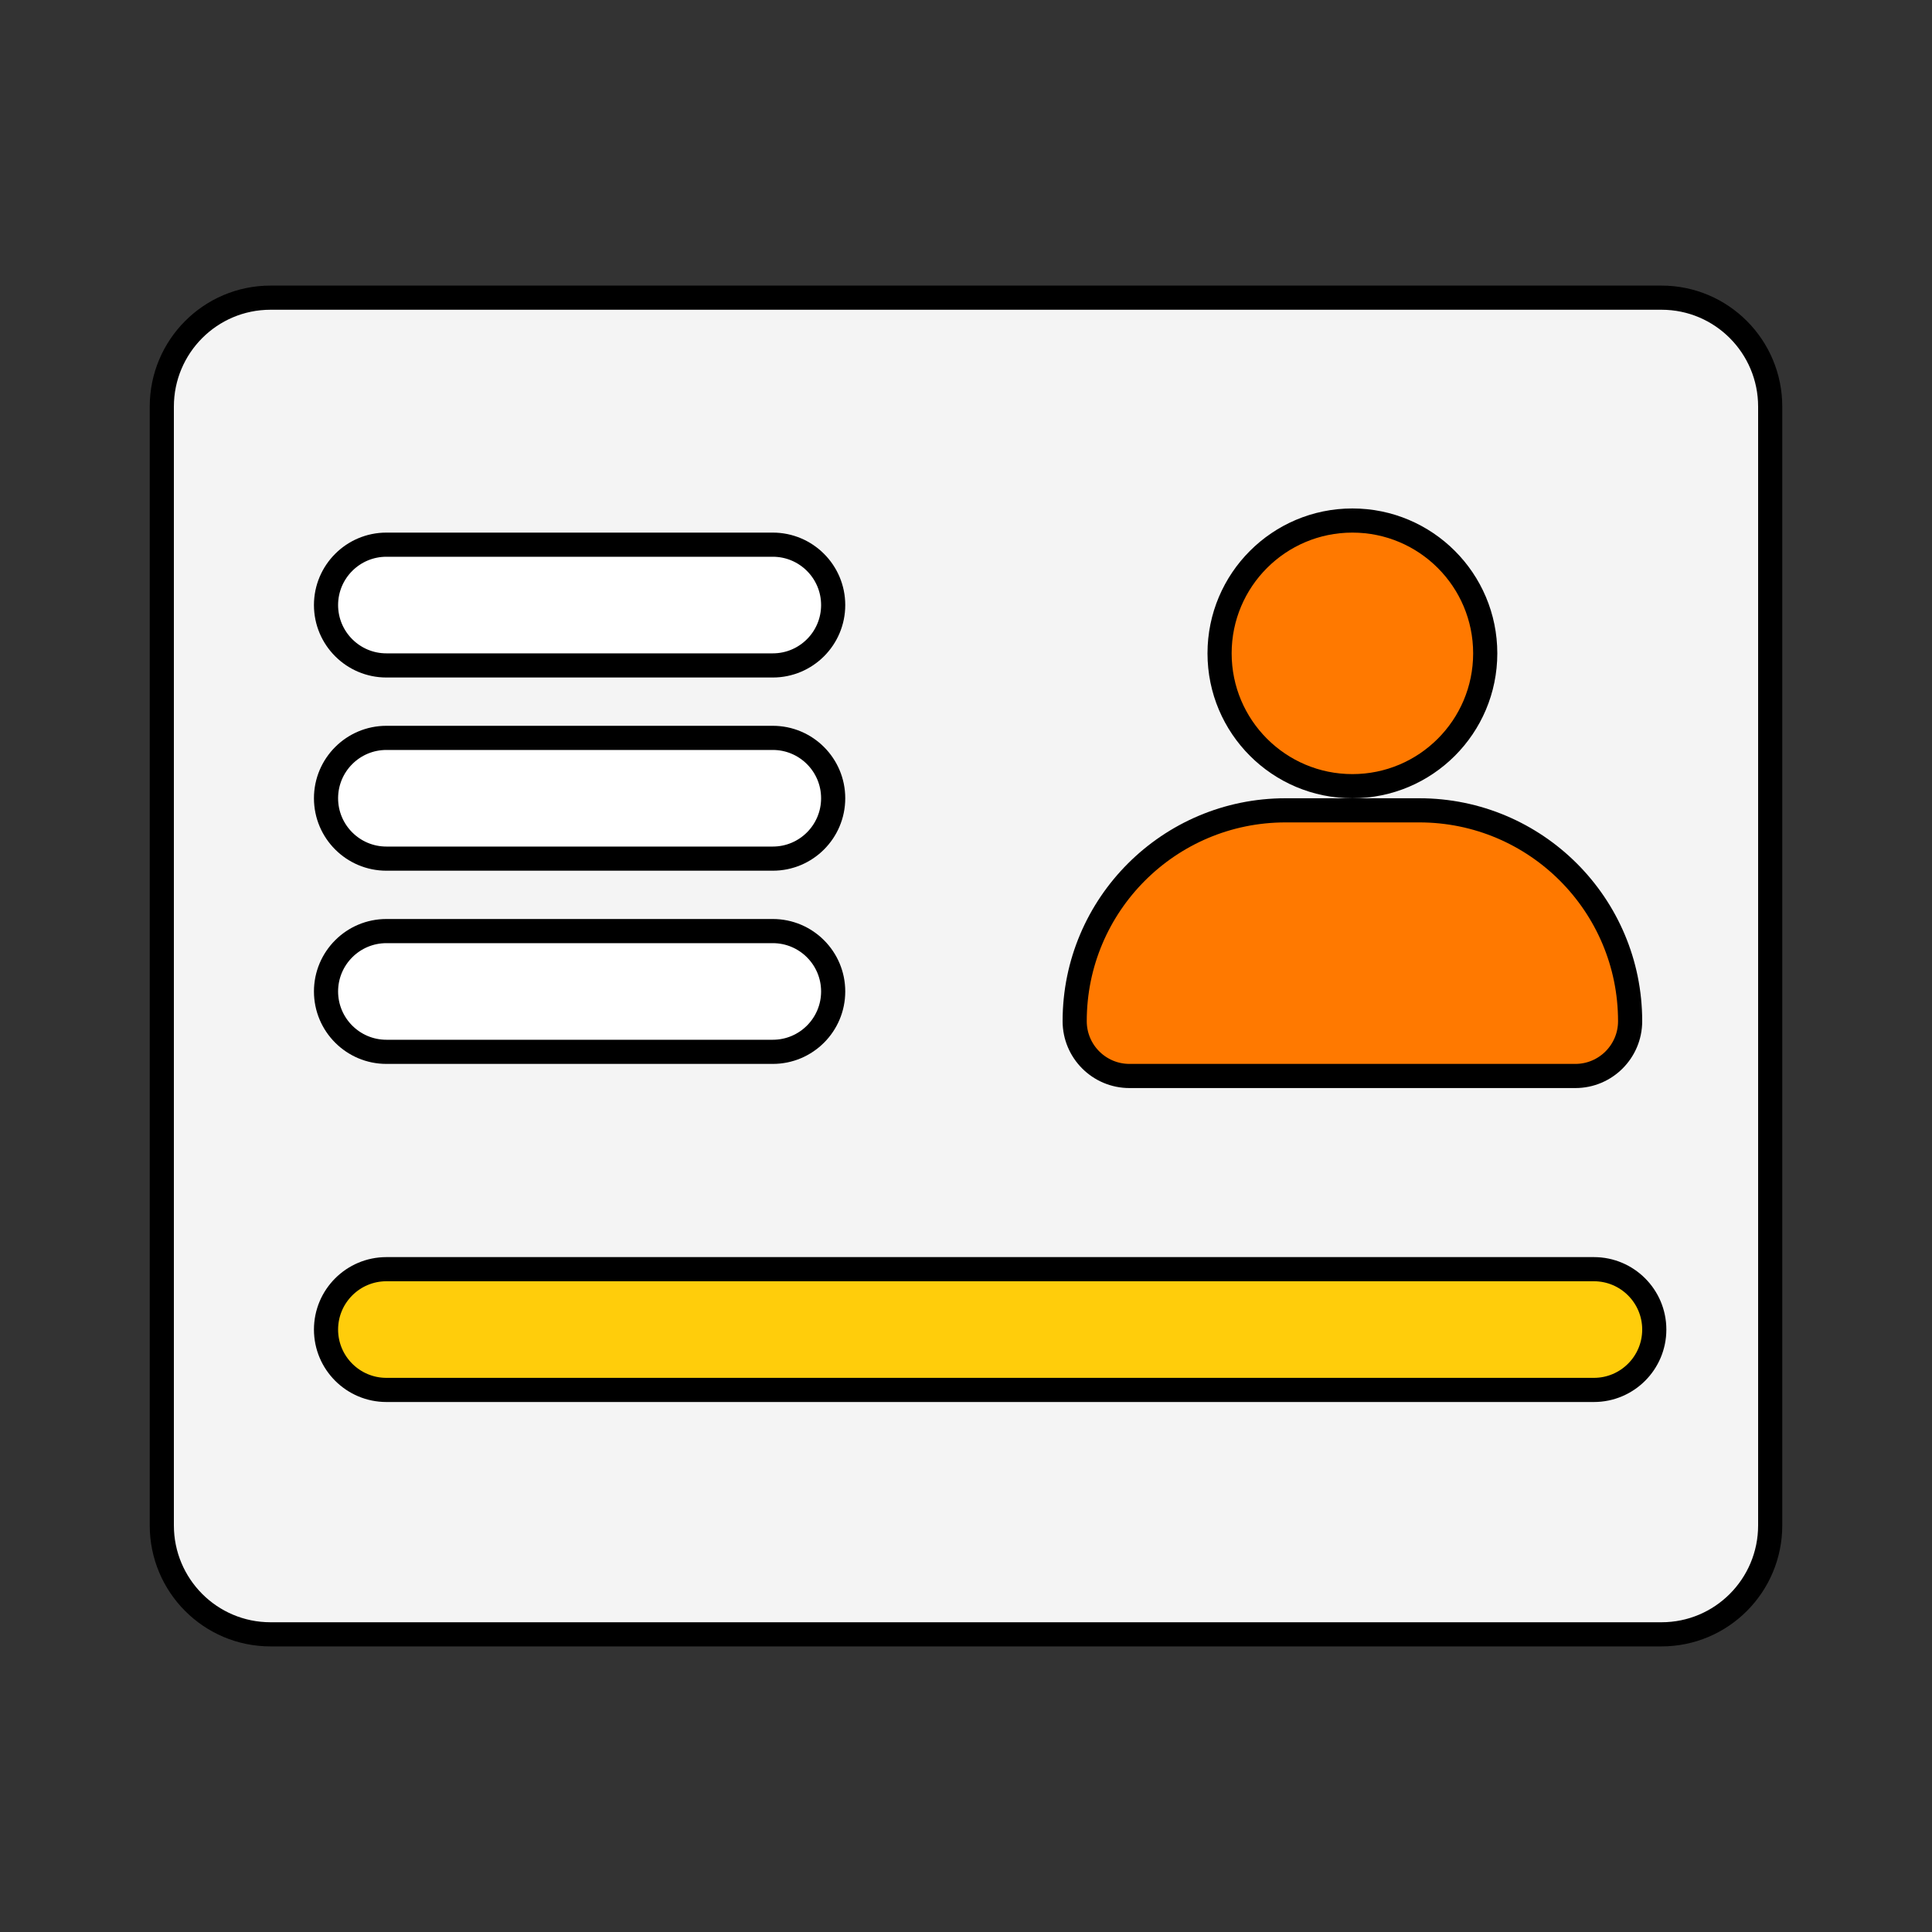 <?xml version="1.0" encoding="UTF-8" standalone="no"?>
<!-- Created with Keyshape -->
<svg xmlns="http://www.w3.org/2000/svg" viewBox="0 0 40 40" text-rendering="geometricPrecision" shape-rendering="geometricPrecision" style="white-space: pre;">
    <rect x="0" y="0" width="40" height="40" fill="#333333" stroke="none"/>
    <style>
@keyframes a0_t { 0% { transform: translate(28px,16.527px) rotate(0deg) scale(1,1) translate(-5.75px,-5.75px); } 50% { transform: translate(28px,16.527px) rotate(-4deg) scale(0.8,0.8) translate(-5.75px,-5.75px); } 100% { transform: translate(28px,16.527px) rotate(0deg) scale(1,1) translate(-5.75px,-5.75px); } }
@keyframes a1_d { 0% { d: path('M30,20.75L5,20.75C4.31,20.75,3.75,21.31,3.75,22C3.75,22.69,4.31,23.25,5,23.25L30,23.25C30.69,23.25,31.25,22.69,31.25,22C31.25,21.31,30.69,20.75,30,20.75Z'); } 50% { d: path('M6,20.75L5,20.75C4.31,20.75,3.75,21.31,3.75,22C3.75,22.69,4.31,23.25,5,23.25L6,23.25C6.69,23.25,7.25,22.69,7.25,22C7.25,21.31,6.69,20.75,6,20.75Z'); } 100% { d: path('M30,20.75L5,20.75C4.31,20.75,3.75,21.31,3.75,22C3.75,22.69,4.31,23.25,5,23.25L30,23.25C30.69,23.25,31.25,22.69,31.25,22C31.25,21.31,30.69,20.75,30,20.75Z'); } }
    </style>
    <path d="M31.4,0.636L2.6,0.636C1.357,0.636,0.35,1.646,0.35,2.892L0.35,26.054C0.35,27.3,1.357,28.31,2.6,28.31L31.4,28.31C32.643,28.31,33.65,27.3,33.65,26.054L33.65,2.892C33.65,1.646,32.643,0.636,31.4,0.636Z" fill="#F4F4F4" stroke="black" stroke-width="0.5" transform="translate(20,20) translate(-17,-14.473)"/>
    <g transform="translate(28,16.527) translate(-5.75,-5.75)" style="animation: 0.4s linear both a0_t;">
        <ellipse fill="#FF7900" stroke="black" stroke-width="0.5" rx="2.75" ry="2.75" transform="translate(5.75,2.75)"/>
        <path d="M19.25,15.615C19.25,13.204,21.205,11.25,23.616,11.25L26.385,11.25C28.796,11.25,30.75,13.204,30.75,15.615C30.75,16.242,30.242,16.75,29.616,16.75L20.385,16.75C19.758,16.75,19.25,16.242,19.25,15.615Z" fill="#FF7900" stroke="black" stroke-width="0.5" transform="translate(5.75,8.75) translate(-25,-14)"/>
    </g>
    <path d="M13,5.75L5,5.75C4.31,5.75,3.75,6.31,3.75,7C3.75,7.69,4.31,8.25,5,8.25L13,8.25C13.69,8.25,14.25,7.69,14.25,7C14.25,6.31,13.69,5.75,13,5.75Z" fill="white" stroke="black" stroke-width="0.5" transform="translate(12,12.527) translate(-9,-7)"/>
    <path d="M13,9.75L5,9.75C4.31,9.75,3.75,10.31,3.75,11C3.75,11.69,4.31,12.25,5,12.25L13,12.25C13.69,12.25,14.25,11.69,14.25,11C14.25,10.31,13.69,9.75,13,9.75Z" fill="white" stroke="black" stroke-width="0.5" transform="translate(12,16.527) translate(-9,-11)"/>
    <path d="M13,13.75L5,13.75C4.31,13.75,3.75,14.31,3.75,15C3.75,15.69,4.31,16.25,5,16.25L13,16.25C13.69,16.25,14.25,15.69,14.25,15C14.25,14.31,13.69,13.75,13,13.75Z" fill="white" stroke="black" stroke-width="0.5" transform="translate(12,20.527) translate(-9,-15)"/>
    <path d="M30,20.75L5,20.75C4.31,20.75,3.75,21.31,3.75,22C3.75,22.69,4.31,23.25,5,23.25L30,23.25C30.69,23.25,31.25,22.69,31.25,22C31.25,21.31,30.69,20.75,30,20.75Z" fill="#FFCD0B" stroke="black" stroke-width="0.5" transform="translate(20.5,27.527) translate(-17.5,-22)" style="animation: 0.4s linear both a1_d;"/>
</svg>